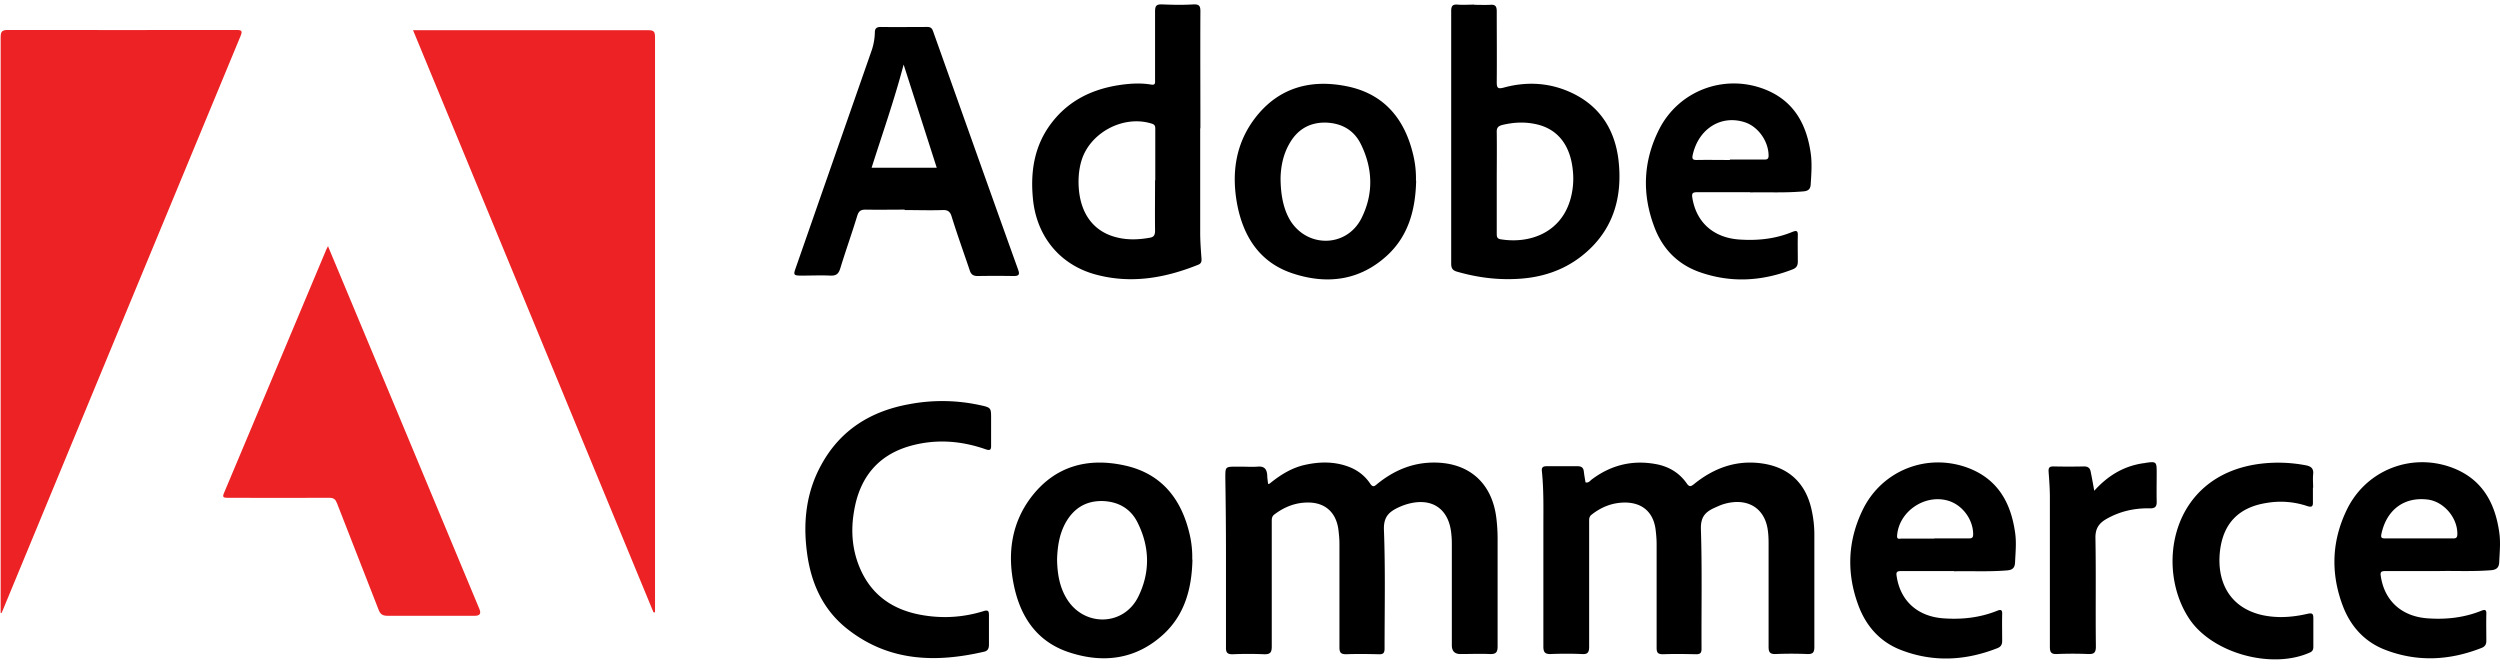 <svg xmlns="http://www.w3.org/2000/svg" width="229" height="61" fill="none"><g clip-path="url(#a)"><path fill="#EC2224" d="M.06 56.149V3.415c0-.512.118-.67.65-.67 6.988.02 13.956 0 20.944 0 .512 0 .57.099.374.571C14.784 20.776 7.56 38.236.336 55.696c-.06.158-.118.296-.197.453H.06Zm59.8-.059C52.52 38.335 45.197 20.58 37.835 2.765H59.37c.531 0 .63.138.63.65V56.09h-.138ZM30.059 22.587c2.165 5.197 4.31 10.335 6.456 15.452 2.46 5.925 4.941 11.83 7.402 17.756.17.407.033.61-.414.61h-8.011c-.473 0-.67-.158-.827-.59-1.26-3.248-2.54-6.477-3.799-9.725-.138-.354-.295-.492-.709-.492-3.09.02-6.2 0-9.29 0-.394 0-.532-.04-.335-.472 3.13-7.421 6.24-14.862 9.37-22.302.02-.06.078-.138.157-.296v.06Z"/><path fill="#000" d="M116.296 44.3c1.043-.847 2.086-1.477 3.307-1.733 1.279-.276 2.559-.295 3.799.138.866.295 1.594.826 2.106 1.594.216.315.354.295.61.06 1.516-1.241 3.228-1.989 5.236-1.989 3.209 0 5.315 1.87 5.709 5.059.078.63.118 1.28.118 1.929v9.862c0 .55-.177.708-.709.689-.886-.04-1.791 0-2.697 0-.525 0-.787-.27-.787-.807v-9.055c0-.354 0-.709-.039-1.043-.178-2.382-1.772-3.504-4.095-2.815a6.086 6.086 0 0 0-.767.295c-.867.413-1.359.866-1.319 2.047.138 3.622.059 7.244.059 10.866 0 .394-.099.551-.532.531-.984-.02-1.988-.039-2.972 0-.492 0-.63-.137-.63-.63V49.83c0-.452-.039-.886-.098-1.338-.217-1.595-1.26-2.5-2.874-2.46-1.103.019-2.087.413-2.973 1.082-.275.197-.255.453-.255.709V59.22c0 .57-.158.728-.729.708a33.878 33.878 0 0 0-2.815 0c-.531.02-.669-.157-.649-.669v-8.287c0-2.382-.02-4.744-.059-7.126 0-1.102-.04-1.102 1.082-1.102s1.26.04 1.87 0c.63-.06.847.236.886.787 0 .237.04.453.079.807l.138-.039Zm29.034-.1c.236 0 .354-.196.492-.295 1.713-1.28 3.622-1.771 5.728-1.417 1.221.197 2.244.768 2.953 1.791.236.335.374.296.649.08 1.811-1.477 3.878-2.245 6.24-1.91 2.5.354 4.055 1.85 4.567 4.33.158.729.236 1.457.236 2.205v10.275c0 .532-.157.67-.669.65a34.43 34.43 0 0 0-2.874 0c-.551.02-.649-.197-.649-.67v-9.231c0-.453 0-.906-.059-1.339-.237-2.126-1.87-3.13-4.036-2.5-.334.099-.649.256-.964.394-.768.374-1.162.826-1.142 1.87.118 3.661.039 7.322.059 10.984 0 .374-.098.511-.492.511-1.004-.02-2.027-.039-3.031 0-.473 0-.591-.137-.591-.59V49.87c0-.473-.039-.925-.098-1.398-.217-1.555-1.201-2.421-2.776-2.44-1.161 0-2.165.393-3.071 1.102-.255.196-.236.413-.236.669v11.436c0 .552-.157.71-.689.67-.925-.04-1.87-.04-2.815 0-.551.02-.689-.178-.689-.69V48.296c0-1.713.04-3.425-.137-5.138-.04-.334.098-.452.413-.452h2.874c.335 0 .512.137.551.452.039.335.099.67.158 1.024l.098.02ZM135.035.442c.492 0 .984.02 1.457 0 .452-.039.61.099.61.591 0 2.165.02 4.33 0 6.476 0 .532.079.67.65.512 1.948-.532 3.917-.472 5.787.295 2.795 1.142 4.33 3.327 4.704 6.26.433 3.563-.512 6.692-3.464 8.956-1.673 1.28-3.622 1.89-5.689 2.008-1.909.118-3.76-.118-5.61-.65-.433-.118-.551-.334-.551-.748V1.013c0-.452.118-.63.59-.59.512.04 1.004 0 1.516 0v.02Zm2.067 16.26v4.665c0 .275 0 .492.354.551 2.658.433 5.453-.59 6.358-3.543a6.94 6.94 0 0 0 .256-2.776c-.236-2.362-1.437-3.858-3.504-4.251-.984-.197-1.968-.138-2.952.098-.374.098-.532.256-.512.67.02 1.515 0 3.03 0 4.546v.04Zm-27.164-4.941v9.527c0 .807.059 1.595.118 2.382.019.236 0 .453-.276.57-3.071 1.24-6.22 1.792-9.488.887-3.307-.926-5.413-3.603-5.688-7.067-.217-2.46.177-4.783 1.712-6.791 1.575-2.067 3.74-3.11 6.26-3.484.945-.138 1.909-.197 2.854-.04.433.08.374-.177.374-.433v-6.26c0-.511.118-.669.65-.649.944.04 1.909.06 2.873 0 .552-.02.63.177.63.65-.019 3.563 0 7.125 0 10.688l-.019.02Zm-4.114 4.764v-4.666c0-.255 0-.433-.315-.531-2.579-.827-5.689.807-6.457 3.425-.236.807-.295 1.653-.236 2.48.177 2.402 1.398 3.996 3.464 4.508 1.004.256 2.008.216 3.012.04.414-.06.512-.257.512-.67-.02-1.535 0-3.07 0-4.606l.02.02Zm-22.972 2.677c-1.18 0-2.382.02-3.563 0-.453 0-.63.137-.767.57-.493 1.615-1.063 3.209-1.556 4.823-.157.512-.393.67-.905.65-.866-.04-1.752 0-2.638 0-.728 0-.767-.06-.531-.709.984-2.815 1.968-5.65 2.953-8.464 1.338-3.839 2.677-7.657 4.015-11.496a5.534 5.534 0 0 0 .276-1.594c0-.355.138-.512.531-.512 1.417.02 2.854 0 4.272 0 .315 0 .433.118.531.394 2.598 7.283 5.177 14.566 7.795 21.85.177.472.02.57-.433.57a90.794 90.794 0 0 0-3.267 0c-.434 0-.63-.157-.748-.551-.552-1.634-1.142-3.268-1.654-4.921-.138-.453-.374-.59-.827-.571-1.141.04-2.303 0-3.445 0l-.039-.04Zm2.953-3.839c-1.004-3.13-1.988-6.2-3.032-9.448-.866 3.287-1.948 6.338-2.933 9.448h5.965Zm43.915 1.181c-.059 2.638-.689 5.079-2.716 6.91-2.48 2.243-5.433 2.617-8.523 1.613-3.012-.964-4.547-3.287-5.138-6.26-.551-2.853-.197-5.57 1.575-7.932 2.185-2.893 5.216-3.68 8.641-2.933 3.347.748 5.157 3.071 5.905 6.3.178.767.256 1.534.237 2.322l.019-.02Zm-12.42-.275c0 1.712.315 2.992.905 3.956 1.595 2.52 5.157 2.421 6.496-.216 1.122-2.225 1.063-4.547-.039-6.791-.65-1.339-1.831-1.969-3.307-1.989-1.477 0-2.559.69-3.268 1.969-.591 1.043-.768 2.185-.787 3.11v-.04Zm-8.071 34.979c-.059 2.637-.689 5.078-2.716 6.909-2.481 2.244-5.433 2.618-8.524 1.614-3.011-.965-4.547-3.287-5.137-6.26-.571-2.834-.197-5.57 1.575-7.933 2.184-2.893 5.216-3.7 8.641-2.932 3.346.748 5.157 3.07 5.905 6.298a9.22 9.22 0 0 1 .236 2.323l.02-.02Zm-12.401-.02c.02 1.3.216 2.559.925 3.68 1.594 2.52 5.157 2.442 6.496-.216 1.122-2.244 1.083-4.586-.059-6.85-.65-1.299-1.831-1.929-3.287-1.948-1.457 0-2.52.669-3.248 1.909-.61 1.063-.788 2.224-.827 3.425Zm-6.043-11.791v1.339c.02.492-.138.511-.571.354-2.224-.768-4.508-.925-6.791-.295-3.051.846-4.705 2.972-5.197 6.023-.295 1.713-.177 3.425.492 5.059 1.103 2.697 3.229 4.055 6.024 4.468 1.81.276 3.622.138 5.374-.413.393-.118.472 0 .472.374v2.697c0 .315-.079.57-.433.65-4.488 1.042-8.799.905-12.598-2.127-2.264-1.81-3.327-4.31-3.661-7.145-.335-2.717-.02-5.374 1.319-7.815 1.751-3.228 4.566-4.96 8.11-5.59a16.212 16.212 0 0 1 6.456.098c1.024.217 1.004.256 1.004 1.28v1.043Zm69.525-21.83h-4.862c-.394 0-.492.099-.433.492.354 2.244 1.909 3.662 4.271 3.839 1.673.118 3.307-.04 4.882-.69.354-.137.531-.157.512.316-.02.807 0 1.594 0 2.401 0 .355-.118.571-.473.709-2.834 1.102-5.689 1.26-8.562.236-2.028-.728-3.406-2.185-4.134-4.193-1.122-3.011-.984-6.003.472-8.877 1.772-3.484 5.827-5.06 9.508-3.72 2.736 1.003 3.976 3.149 4.37 5.905.137.944.059 1.909 0 2.854-.02.413-.197.61-.65.65-1.732.157-3.464.058-4.901.098v-.02Zm-1.831-2.992h3.091c.236 0 .433 0 .433-.354 0-1.3-.945-2.677-2.205-3.07-2.165-.69-4.212.61-4.744 2.991-.079.374 0 .473.354.473 1.004-.02 2.028 0 3.032 0l.039-.04ZM178.99 52.31h-4.862c-.394 0-.453.119-.394.473.335 2.264 1.929 3.7 4.311 3.858 1.673.118 3.307-.059 4.882-.689.335-.138.492-.118.472.315-.019.827 0 1.634 0 2.46 0 .335-.137.532-.452.65-2.914 1.142-5.847 1.3-8.78.177-1.929-.728-3.228-2.185-3.936-4.094-1.122-3.012-.985-6.004.452-8.878 1.772-3.503 5.807-5.078 9.488-3.76 2.776 1.005 4.016 3.17 4.409 5.945.138.906.04 1.831 0 2.736-.019.512-.236.71-.748.748-1.712.138-3.425.04-4.842.08v-.02Zm-1.811-2.992h3.15c.275 0 .413-.039.413-.373 0-1.378-1.004-2.717-2.323-3.09-2.165-.611-4.507 1.042-4.645 3.227-.02.355.216.256.374.256h3.031v-.02Zm46.16 2.992h-4.862c-.394 0-.453.119-.394.473.335 2.264 1.929 3.7 4.311 3.858 1.673.118 3.307-.059 4.882-.689.334-.138.492-.118.472.295-.02.827 0 1.634 0 2.46 0 .336-.138.532-.453.65-2.913 1.142-5.846 1.3-8.779.178-1.929-.729-3.228-2.185-3.937-4.095-1.122-3.011-.984-6.003.453-8.877 1.772-3.504 5.807-5.079 9.488-3.76 2.775 1.004 4.015 3.17 4.409 5.945.138.905.039 1.83 0 2.736-.02.492-.236.709-.748.748-1.712.138-3.425.04-4.842.079Zm-1.811-2.992h3.149c.217 0 .394 0 .414-.334.059-1.516-1.221-3.051-2.736-3.228-2.146-.256-3.74.944-4.213 3.13-.079.354 0 .432.335.432h3.051Zm-9.665-4.665v1.28c.02.453-.079.57-.551.413a7.606 7.606 0 0 0-3.701-.275c-2.5.393-3.937 1.83-4.252 4.33-.334 2.697.729 5.236 3.878 5.945 1.378.295 2.756.197 4.114-.118.453-.099.551-.02.551.413v2.579c0 .236-.039.433-.315.55-3.464 1.556-8.838.1-10.984-2.991-3.188-4.626-1.87-13.208 6.378-14.29a13.415 13.415 0 0 1 4.252.137c.492.098.709.315.65.827-.04.413 0 .807 0 1.22h-.02v-.02Zm-20.058.335c1.259-1.417 2.736-2.303 4.547-2.559.039 0 .078 0 .118-.02 1.063-.157 1.082-.137 1.082.925 0 .867-.019 1.713 0 2.58.02.53-.177.668-.669.649-1.397-.02-2.697.275-3.917.964-.689.394-1.043.866-1.024 1.772.059 3.307 0 6.614.04 9.92 0 .552-.158.71-.689.69a34.43 34.43 0 0 0-2.874 0c-.532.02-.65-.158-.65-.67V45.58c0-.807-.059-1.595-.118-2.382-.019-.355.079-.473.433-.473.945.02 1.87.02 2.815 0 .374 0 .551.158.61.492.118.571.217 1.142.335 1.792l-.039-.02Z"/></g><defs><clipPath id="a"><path fill="#fff" d="M.06.401H229V60.4H.06z"/></clipPath></defs></svg>